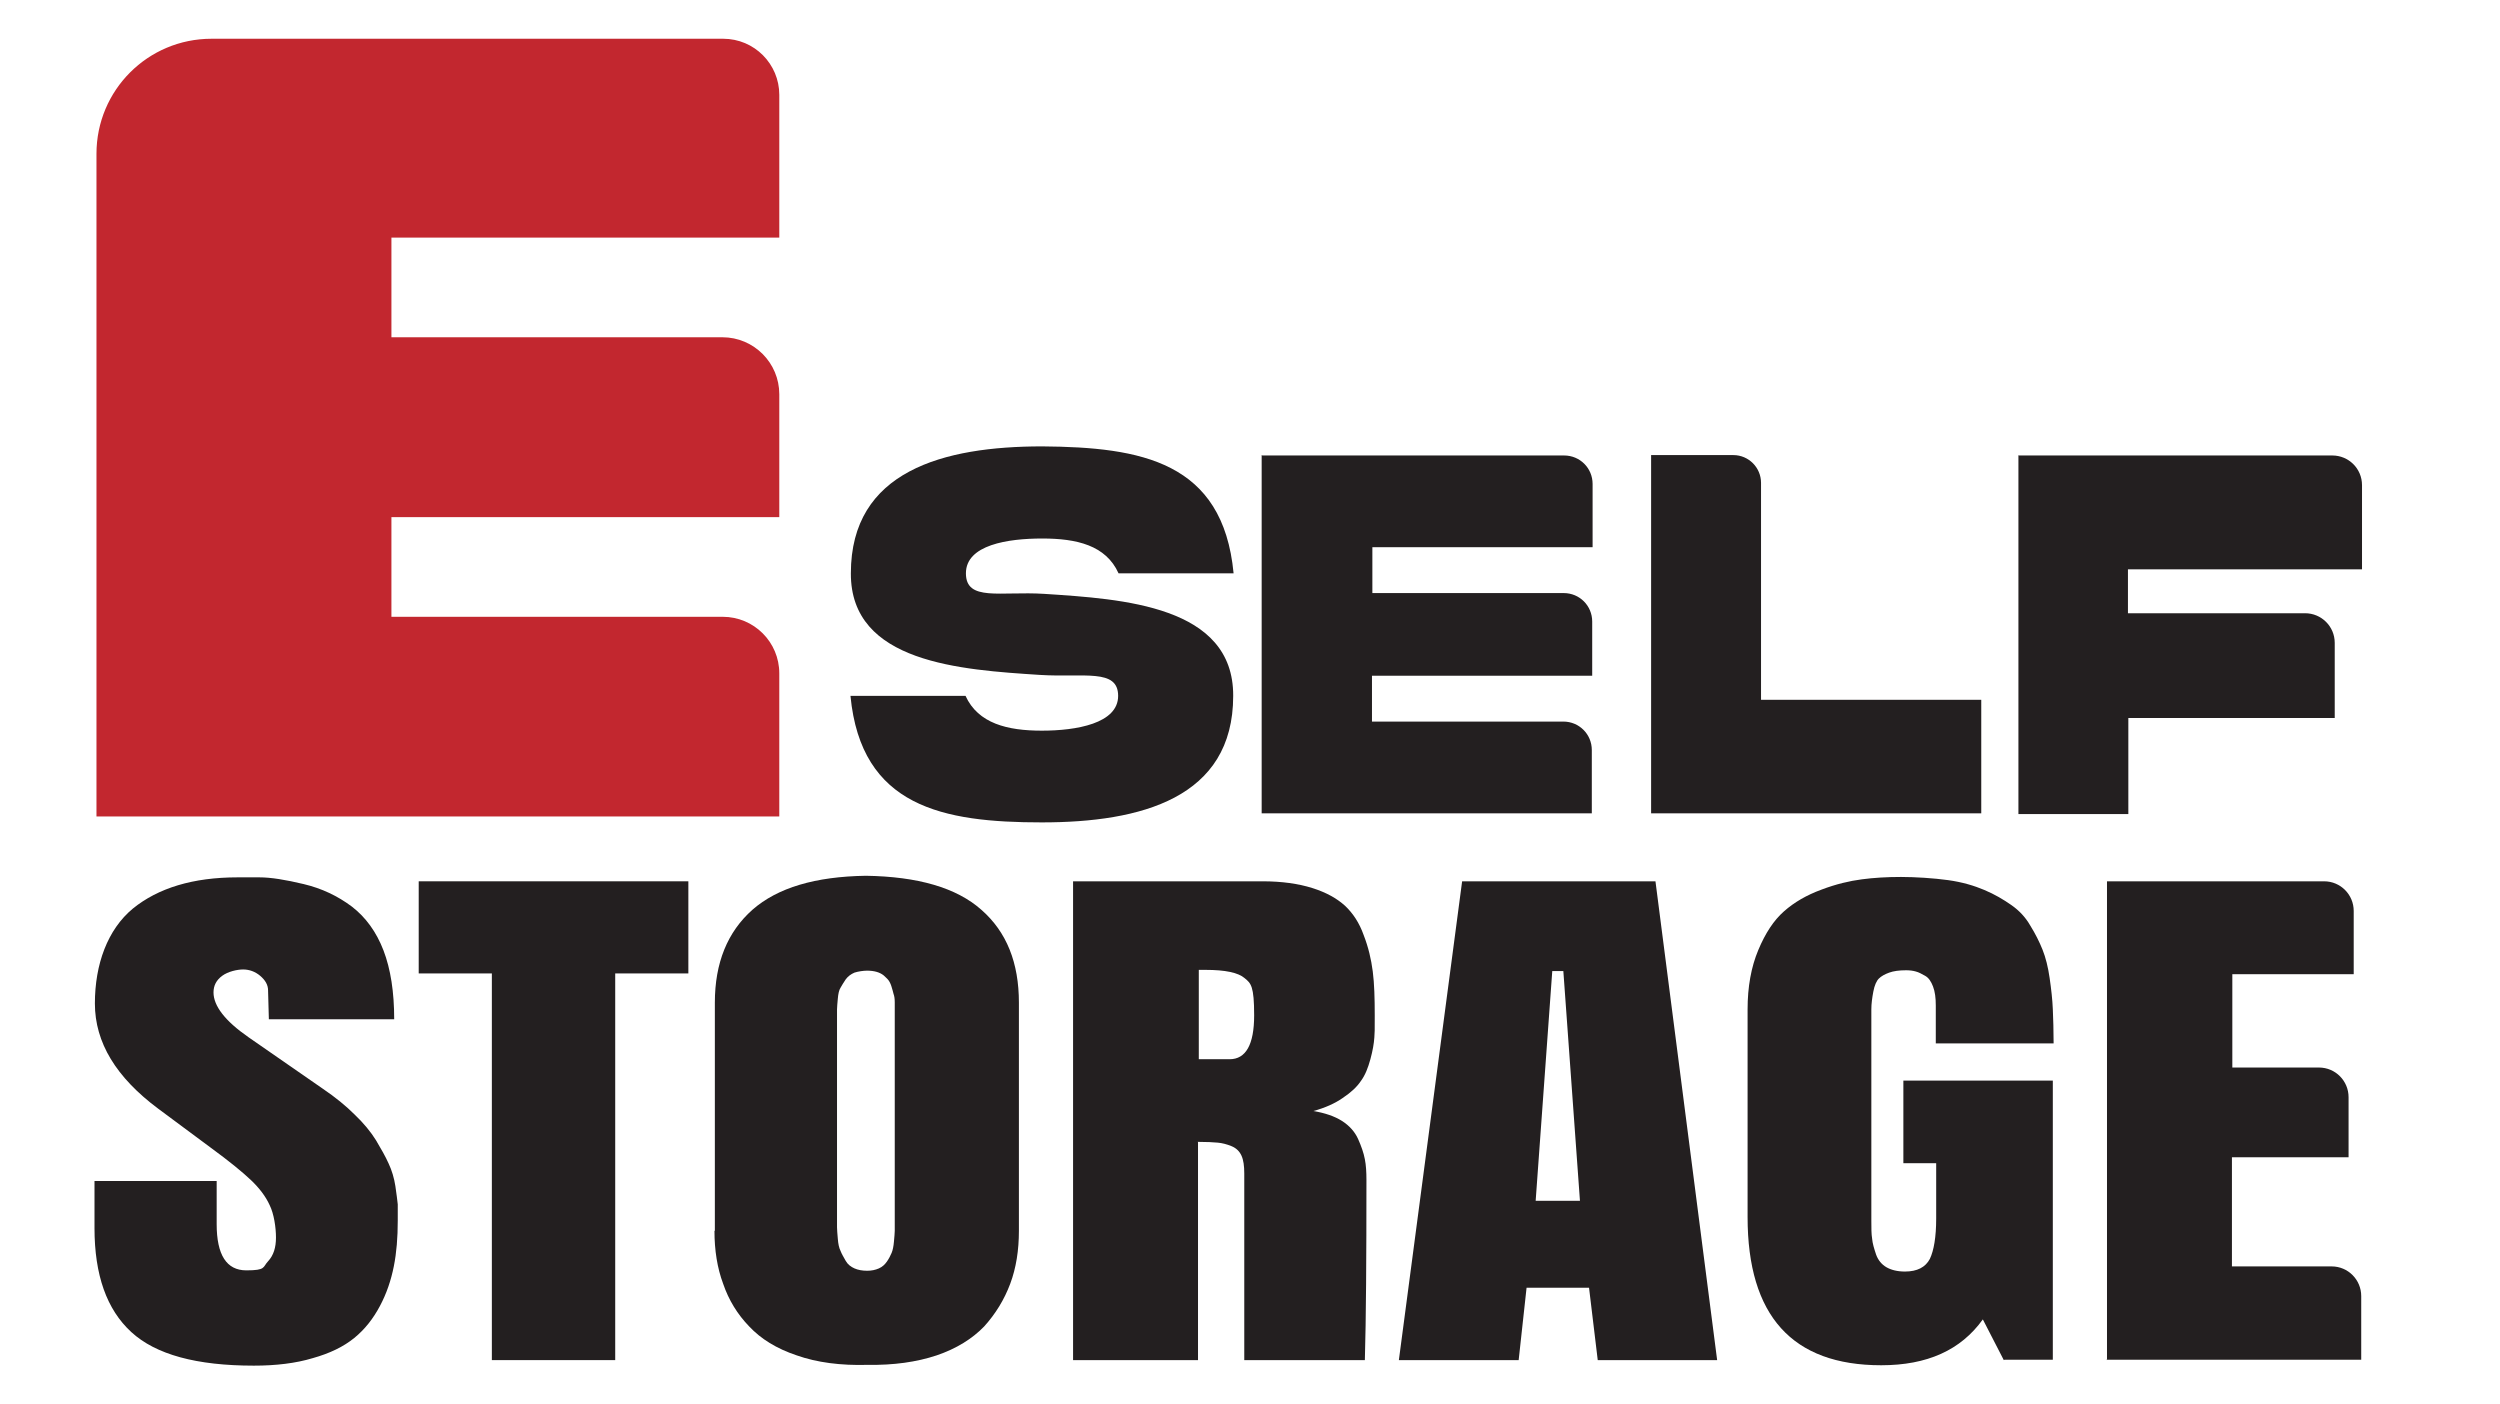 <svg xmlns="http://www.w3.org/2000/svg" id="Layer_1" viewBox="0 0 632.3 355.2"><path d="m53.4,9.8h129.5c7.9,0,14.2,6.4,14.2,14.2v36.1h-98.1v25.2h83.7c8,0,14.4,6.5,14.4,14.4v31.1h-98.1v25.2h83.8c7.9,0,14.3,6.4,14.3,14.3v36.2H24.4V38.9c0-16.1,13-29.1,29.1-29.1Z" style="fill:#c2272f;"></path><path d="m264.1,150.2c19.9,1.3,47.9,3,47.8,25.8,0,25.9-23.4,32-48.4,32-25,0-45.7-3.9-48.4-32h29.1c3.2,7,10.6,8.8,19.3,8.8s19.3-1.8,19.3-8.8-8.7-4.6-19.8-5.3c-19.9-1.3-47.9-3-47.8-25.7,0-25.9,23.4-32.1,48.4-32.1,25,.2,45.7,3.8,48.4,32.1h-29.1c-3.2-7.1-10.6-8.8-19.3-8.8s-19.3,1.6-19.3,8.8,8.7,4.5,19.8,5.2Z" style="fill:#231f20;"></path><path d="m319.3,115.2h76.3c4,0,7.2,3.2,7.2,7.2v16h-55.7v11.6h48.4c4,0,7.2,3.2,7.2,7.2v13.7h-55.7v11.6h48.4c4,0,7.2,3.2,7.2,7.2v16h-83.5v-90.6Z" style="fill:#231f20;"></path><path d="m445.4,122.1v54.9h55.7v28.7h-83.5v-90.6h20.8c3.9,0,7,3.2,7,7Z" style="fill:#231f20;"></path><path d="m510.4,115.2h79.5c4.1,0,7.5,3.3,7.5,7.5v21.3h-59.2v11.1h44.8c4.1,0,7.5,3.3,7.5,7.5v19h-52.2v24.3h-27.8v-90.6Z" style="fill:#231f20;"></path><path d="m64.2,345.4c-14.5,0-24.8-2.8-31-8.5-6.2-5.7-9.3-14.4-9.3-26.3v-11.9h30.9v10.9c0,7.8,2.5,11.7,7.5,11.7s4.1-.8,5.5-2.3,2-3.5,2-6-.5-6-1.6-8.2c-1-2.2-2.6-4.3-4.7-6.3-2.1-2-5.5-4.8-10.3-8.3l-13.2-9.8c-10.6-7.9-16-16.7-16-26.6s3.2-18.7,9.6-24c6.4-5.2,15.2-7.9,26.5-7.9h5.5c2.9,0,6.6.6,11.2,1.7,4.6,1.1,8.6,3,12.2,5.7,3.5,2.7,6.2,6.4,8,11.1,1.8,4.7,2.7,10.5,2.7,17.4h-31.7l-.2-7.3c0-1.4-.7-2.6-2-3.7-1.3-1.1-2.8-1.6-4.3-1.6s-3.8.5-5.3,1.6-2.2,2.5-2.2,4.2c0,3.4,2.9,7.2,8.8,11.3l18.9,13.1c3.1,2.1,5.8,4.3,8,6.5,2.3,2.2,4.1,4.4,5.4,6.5,1.3,2.2,2.4,4.1,3.2,5.9.8,1.7,1.4,3.7,1.7,5.7.3,2.1.5,3.6.6,4.6,0,1,0,2.4,0,4.1,0,4.3-.3,8.1-1,11.6-.7,3.5-1.8,6.8-3.5,10-1.7,3.2-3.8,5.9-6.5,8.1-2.7,2.2-6.2,3.9-10.5,5.1-4.3,1.3-9.3,1.9-14.9,1.9Z" style="fill:#231f20;"></path><path d="m105.8,222.9h68.3v23.3h-18.5v97.8h-31.2v-97.8h-18.5v-23.3Z" style="fill:#231f20;"></path><path d="m180.8,311.3v-57.7c0-10.1,3.2-17.9,9.5-23.5,6.4-5.6,15.9-8.4,28.7-8.6,13.1.2,22.9,3,29.2,8.6,6.4,5.6,9.5,13.4,9.5,23.5v57.7c0,4.9-.7,9.4-2.2,13.4-1.5,4-3.7,7.6-6.6,10.8-3,3.1-7,5.6-12,7.3-5.1,1.7-10.9,2.5-17.4,2.4-6.9.2-12.9-.6-18-2.4-5.1-1.7-9.1-4.2-12-7.3-3-3.1-5.2-6.7-6.6-10.8-1.5-4-2.2-8.5-2.2-13.4Zm38.5,10.1c1.1,0,2.1-.2,3-.6.9-.4,1.5-1,2-1.7s.9-1.5,1.2-2.2c.3-.7.5-1.7.6-2.9.1-1.2.2-2.1.2-2.7,0-.6,0-1.5,0-2.6v-49.3c0-.3,0-.9,0-1.8,0-.9,0-1.6,0-2.1s0-1.1,0-2c0-.9-.1-1.6-.3-2.1-.1-.5-.3-1.1-.5-1.8-.2-.7-.5-1.3-.8-1.7s-.8-.8-1.2-1.2c-.5-.4-1.1-.7-1.8-.9-.7-.2-1.5-.3-2.4-.3s-2.3.2-3.2.5c-.9.4-1.6.9-2.2,1.7-.5.8-1,1.5-1.3,2.1-.4.6-.6,1.6-.7,2.8-.1,1.2-.2,2.1-.2,2.7v52.4c0,1.1,0,2,0,2.7s.1,1.6.2,2.9c.1,1.3.3,2.3.7,3.1.3.8.8,1.6,1.3,2.5.5.9,1.3,1.5,2.2,1.9.9.4,2,.6,3.2.6Z" style="fill:#231f20;"></path><path d="m303,288.9v55.1h-31.6v-121.1h47.9c4.9,0,9.1.6,12.6,1.7,3.5,1.1,6.2,2.6,8.3,4.5,2,1.9,3.6,4.3,4.7,7.4,1.2,3.1,1.9,6.1,2.3,9.2s.5,6.8.5,11.1,0,4.1-.1,5.6-.4,3.3-1,5.5-1.3,4-2.4,5.5c-1,1.5-2.5,2.9-4.6,4.3-2,1.4-4.5,2.5-7.4,3.3,2.9.5,5.3,1.3,7.2,2.5,1.9,1.2,3.3,2.8,4.1,4.6.8,1.8,1.4,3.5,1.7,5.1.3,1.5.4,3.3.4,5.2,0,20-.1,35.2-.4,45.6h-30.5v-47.2c0-1.9-.2-3.4-.7-4.5s-1.3-1.9-2.5-2.4c-1.2-.5-2.4-.8-3.5-.9-1.1-.1-2.8-.2-5.1-.2Zm.2-43.6v22.6h7.8c4.1,0,6.2-3.7,6.2-11.1s-.8-8.1-2.4-9.4c-1.6-1.4-4.9-2.1-9.9-2.1h-1.7Z" style="fill:#231f20;"></path><path d="m418.7,222.9l15.6,121.1h-30.2l-2.2-18.3h-15.8l-2,18.3h-30.3l16-121.1h48.9Zm-23.3,22.7h-2.8l-4.2,58.1h11.2l-4.2-58.1Z" style="fill:#231f20;"></path><path d="m506.8,344l-5.3-10.3c-5.6,7.8-14.1,11.6-25.7,11.6-22.5,0-33.8-12.5-33.8-37.5v-52.5c0-5.7.9-10.7,2.7-15,1.8-4.3,3.9-7.5,6.5-9.8s5.7-4.1,9.5-5.5c3.7-1.4,7.1-2.2,10.2-2.6,3-.4,6.3-.6,9.9-.6s8.3.3,11.9.8c3.6.5,6.6,1.4,9.2,2.5,2.6,1.1,4.8,2.4,6.8,3.8,2,1.4,3.6,3.1,4.8,5.2,1.3,2.1,2.3,4.1,3.1,6.1.8,2,1.4,4.4,1.8,7.2.4,2.8.7,5.4.8,7.9.1,2.4.2,5.3.2,8.6h-29.8v-9.6c0-1.9-.2-3.5-.7-4.8-.5-1.3-1.1-2.2-2-2.7-.9-.5-1.6-.9-2.4-1.1-.7-.2-1.5-.3-2.4-.3-1.8,0-3.2.2-4.3.6s-2,.9-2.6,1.5c-.6.6-1.1,1.7-1.4,3.3-.3,1.6-.5,3.1-.5,4.5,0,1.4,0,3.7,0,6.7v46.8c0,1.8,0,3.3.2,4.5.1,1.2.5,2.5,1,4,.5,1.4,1.4,2.5,2.6,3.2,1.2.7,2.8,1.1,4.7,1.1,3.1,0,5.2-1.1,6.3-3.2,1-2.1,1.6-5.5,1.6-10.2v-14h-8.3v-20.9h37.8v70.6h-12.2Z" style="fill:#231f20;"></path><path d="m532.9,344v-121.1h54.9c4.2,0,7.5,3.4,7.5,7.5v16h-30.7v23.6h21.9c4.2,0,7.5,3.4,7.5,7.5v15.2h-29.5v27.6h25.2c4.2,0,7.5,3.4,7.5,7.5v16.1h-64.5Z" style="fill:#231f20;"></path></svg>